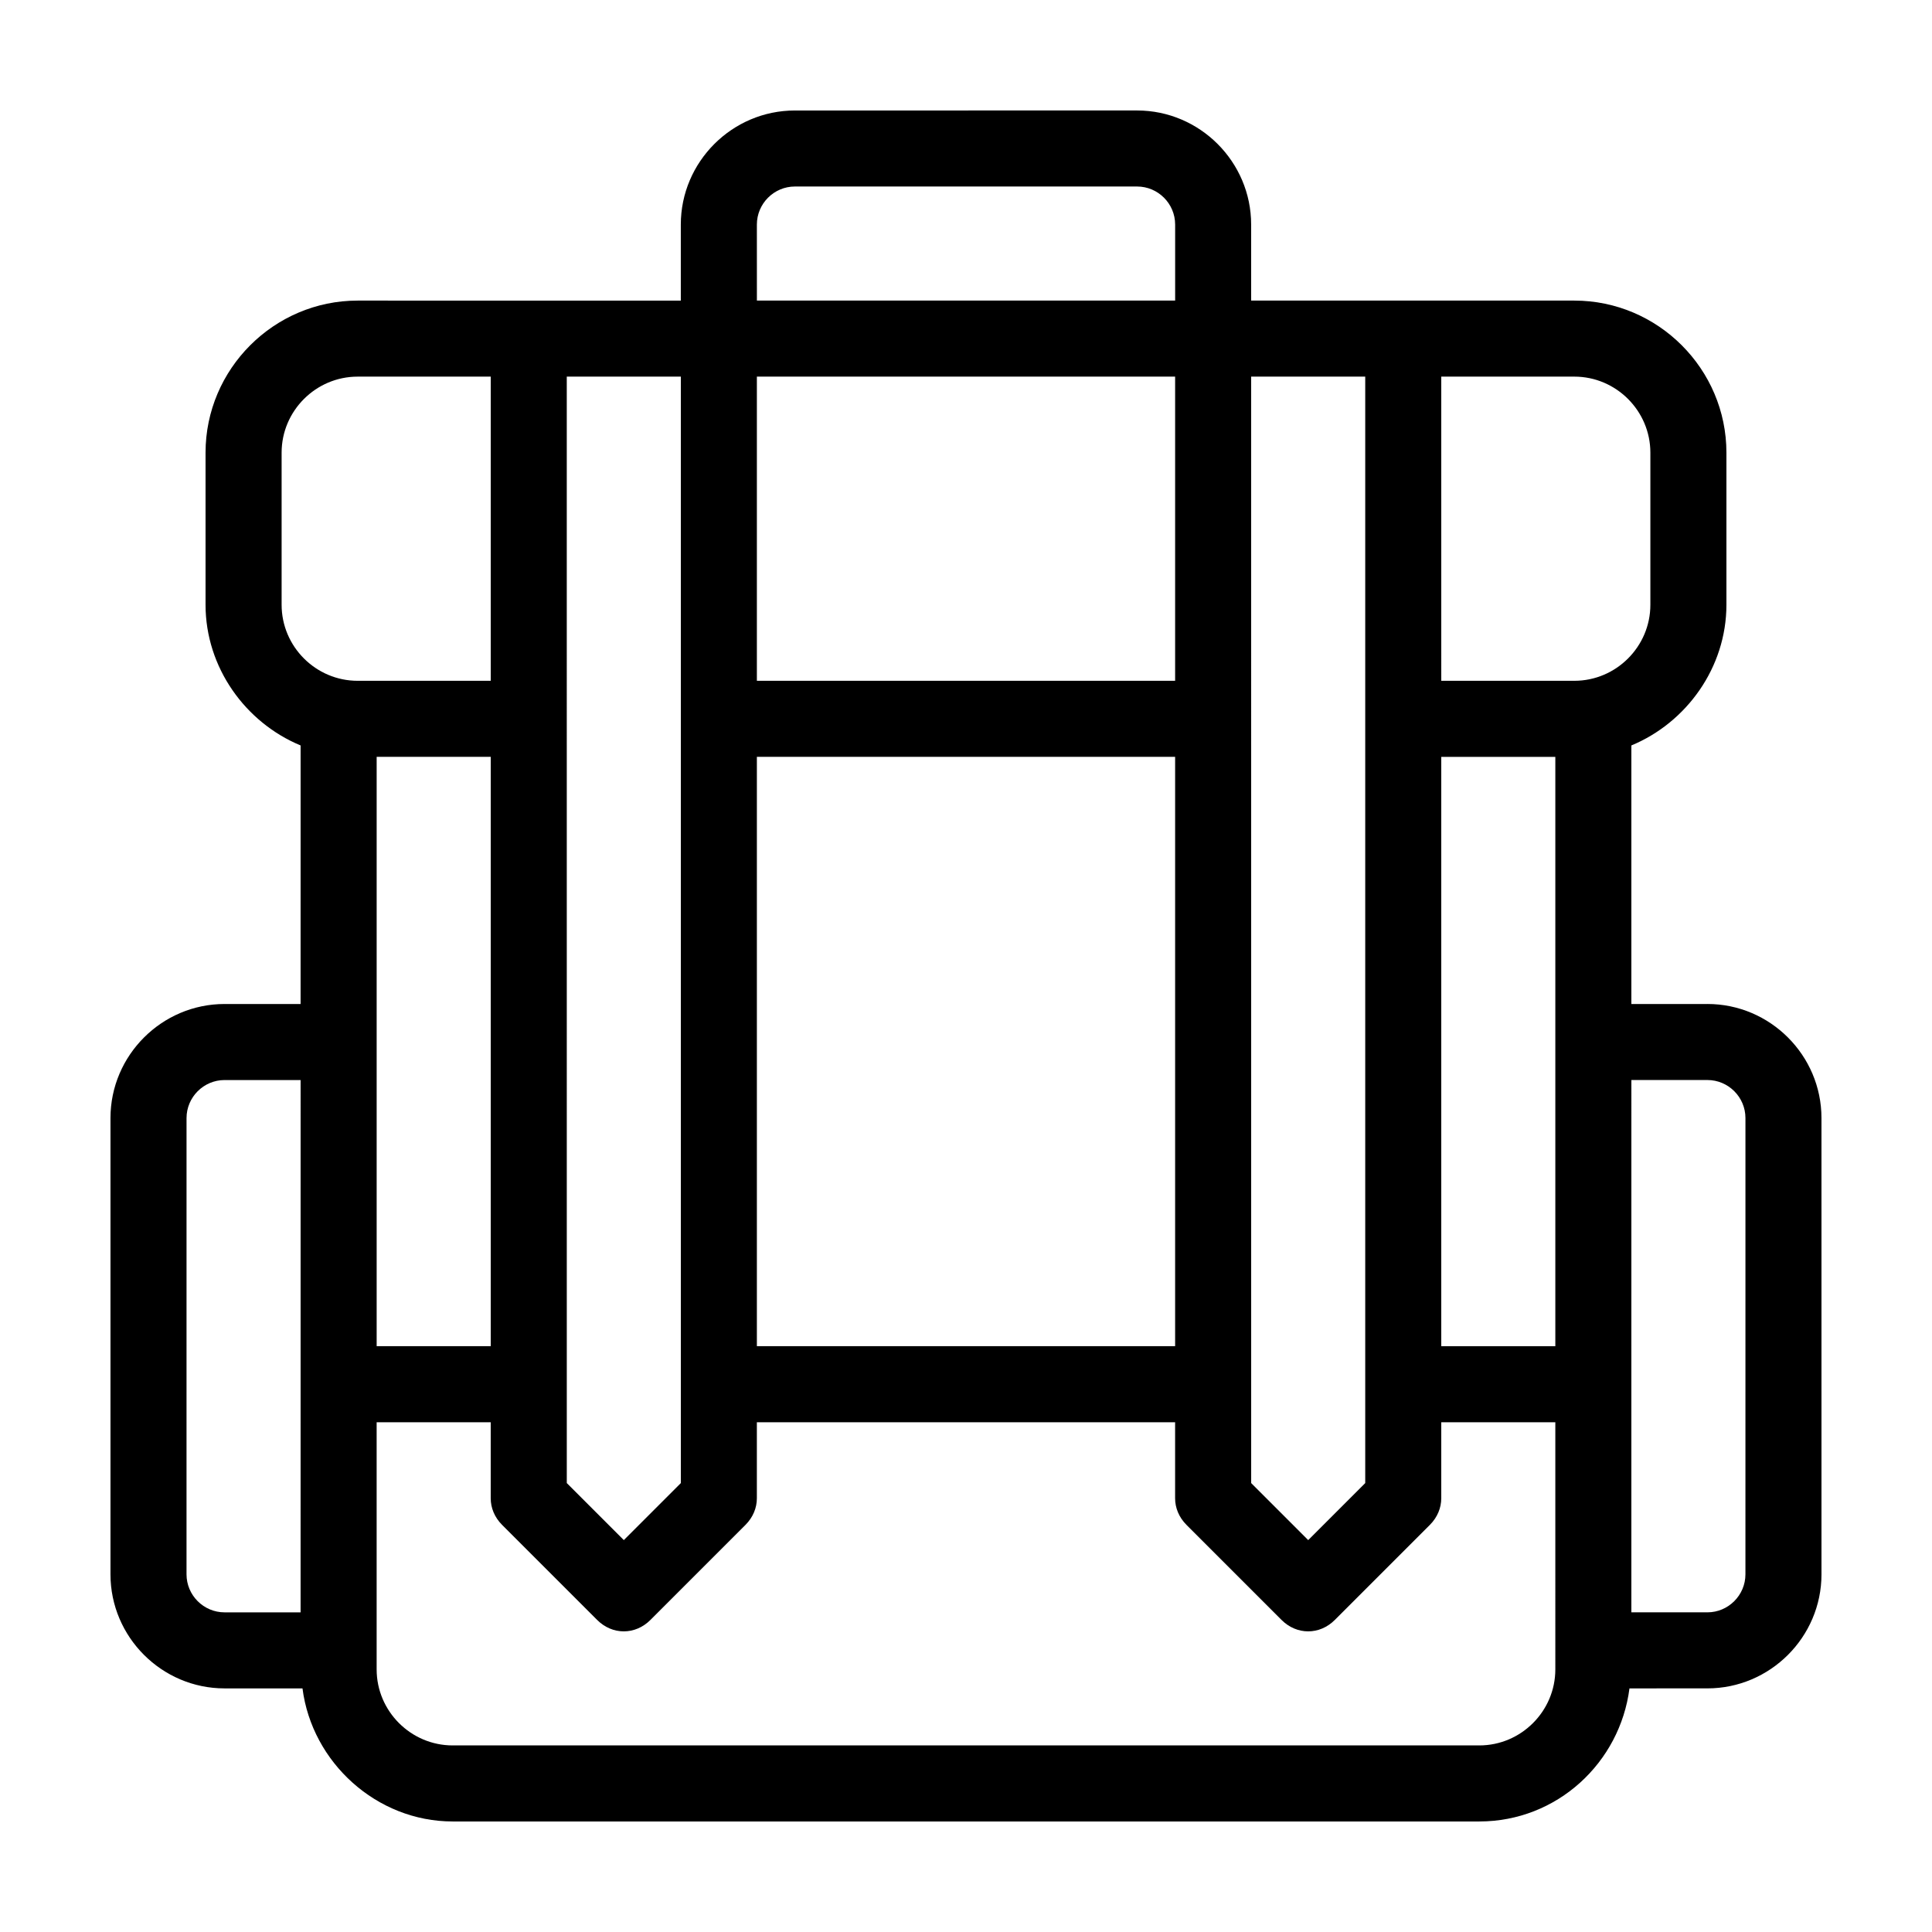 <?xml version="1.0" encoding="UTF-8"?>
<!-- Uploaded to: ICON Repo, www.iconrepo.com, Generator: ICON Repo Mixer Tools -->
<svg fill="#000000" width="800px" height="800px" version="1.1" viewBox="144 144 512 512" xmlns="http://www.w3.org/2000/svg">
 <path d="m596.48 410.07h-20.152v-68.52c14.609-6.047 25.191-20.656 25.191-37.281v-40.305c0-22.168-18.137-40.305-40.305-40.305h-85.648v-20.152c0-16.625-13.602-30.23-30.23-30.23l-90.684 0.004c-16.625 0-30.23 13.602-30.23 30.23v20.152l-85.645-0.004c-22.168 0-40.305 18.137-40.305 40.305v40.305c0 16.625 10.578 31.234 25.191 37.281l-0.004 68.52h-20.152c-16.625 0-30.23 13.602-30.23 30.23v120.91c0 16.625 13.602 30.23 30.23 30.23h20.656c2.519 19.648 19.648 35.266 39.801 35.266h272.06c20.656 0 37.281-15.617 39.801-35.266l20.656-0.004c16.625 0 30.23-13.602 30.23-30.23l-0.004-120.91c0-16.629-13.602-30.23-30.227-30.23zm-372.82 161.22h-20.152c-5.543 0-10.078-4.535-10.078-10.078l0.004-120.91c0-5.543 4.535-10.078 10.078-10.078h20.152zm251.91-327.48h30.23v293.22l-15.113 15.113-15.113-15.113zm-130.99-40.305c0-5.543 4.535-10.078 10.078-10.078h90.688c5.543 0 10.078 4.535 10.078 10.078v20.152h-110.84zm0 40.305h110.84v80.609h-110.84zm0 100.76h110.84v156.18l-110.84 0.004zm-50.379-100.76h30.23v293.22l-15.113 15.113-15.113-15.113zm-75.57 60.457v-40.305c0-11.082 9.07-20.152 20.152-20.152h35.266v80.609h-35.266c-11.086 0-20.152-9.066-20.152-20.152zm55.418 40.305v156.18h-30.23v-156.18zm282.13 241.83c0 11.082-9.07 20.152-20.152 20.152h-272.06c-11.082 0-20.152-9.07-20.152-20.152v-65.492h30.23v20.152c0 2.519 1.008 5.039 3.023 7.055l25.191 25.191c2.012 2.012 4.531 3.019 7.051 3.019s5.039-1.008 7.055-3.023l25.191-25.191c2.012-2.016 3.019-4.531 3.019-7.051v-20.152h110.84v20.152c0 2.519 1.008 5.039 3.023 7.055l25.191 25.191c2.012 2.012 4.531 3.019 7.051 3.019 2.519 0 5.039-1.008 7.055-3.023l25.191-25.191c2.012-2.016 3.019-4.531 3.019-7.051v-20.152h30.23zm0-85.645h-30.23v-156.18h30.23zm5.039-176.34h-35.266l-0.004-80.609h35.266c11.082 0 20.152 9.07 20.152 20.152v40.305c0.004 11.086-9.066 20.152-20.148 20.152zm45.34 236.79c0 5.543-4.535 10.078-10.078 10.078h-20.152l0.004-141.07h20.152c5.543 0 10.078 4.535 10.078 10.078z"/>
</svg>